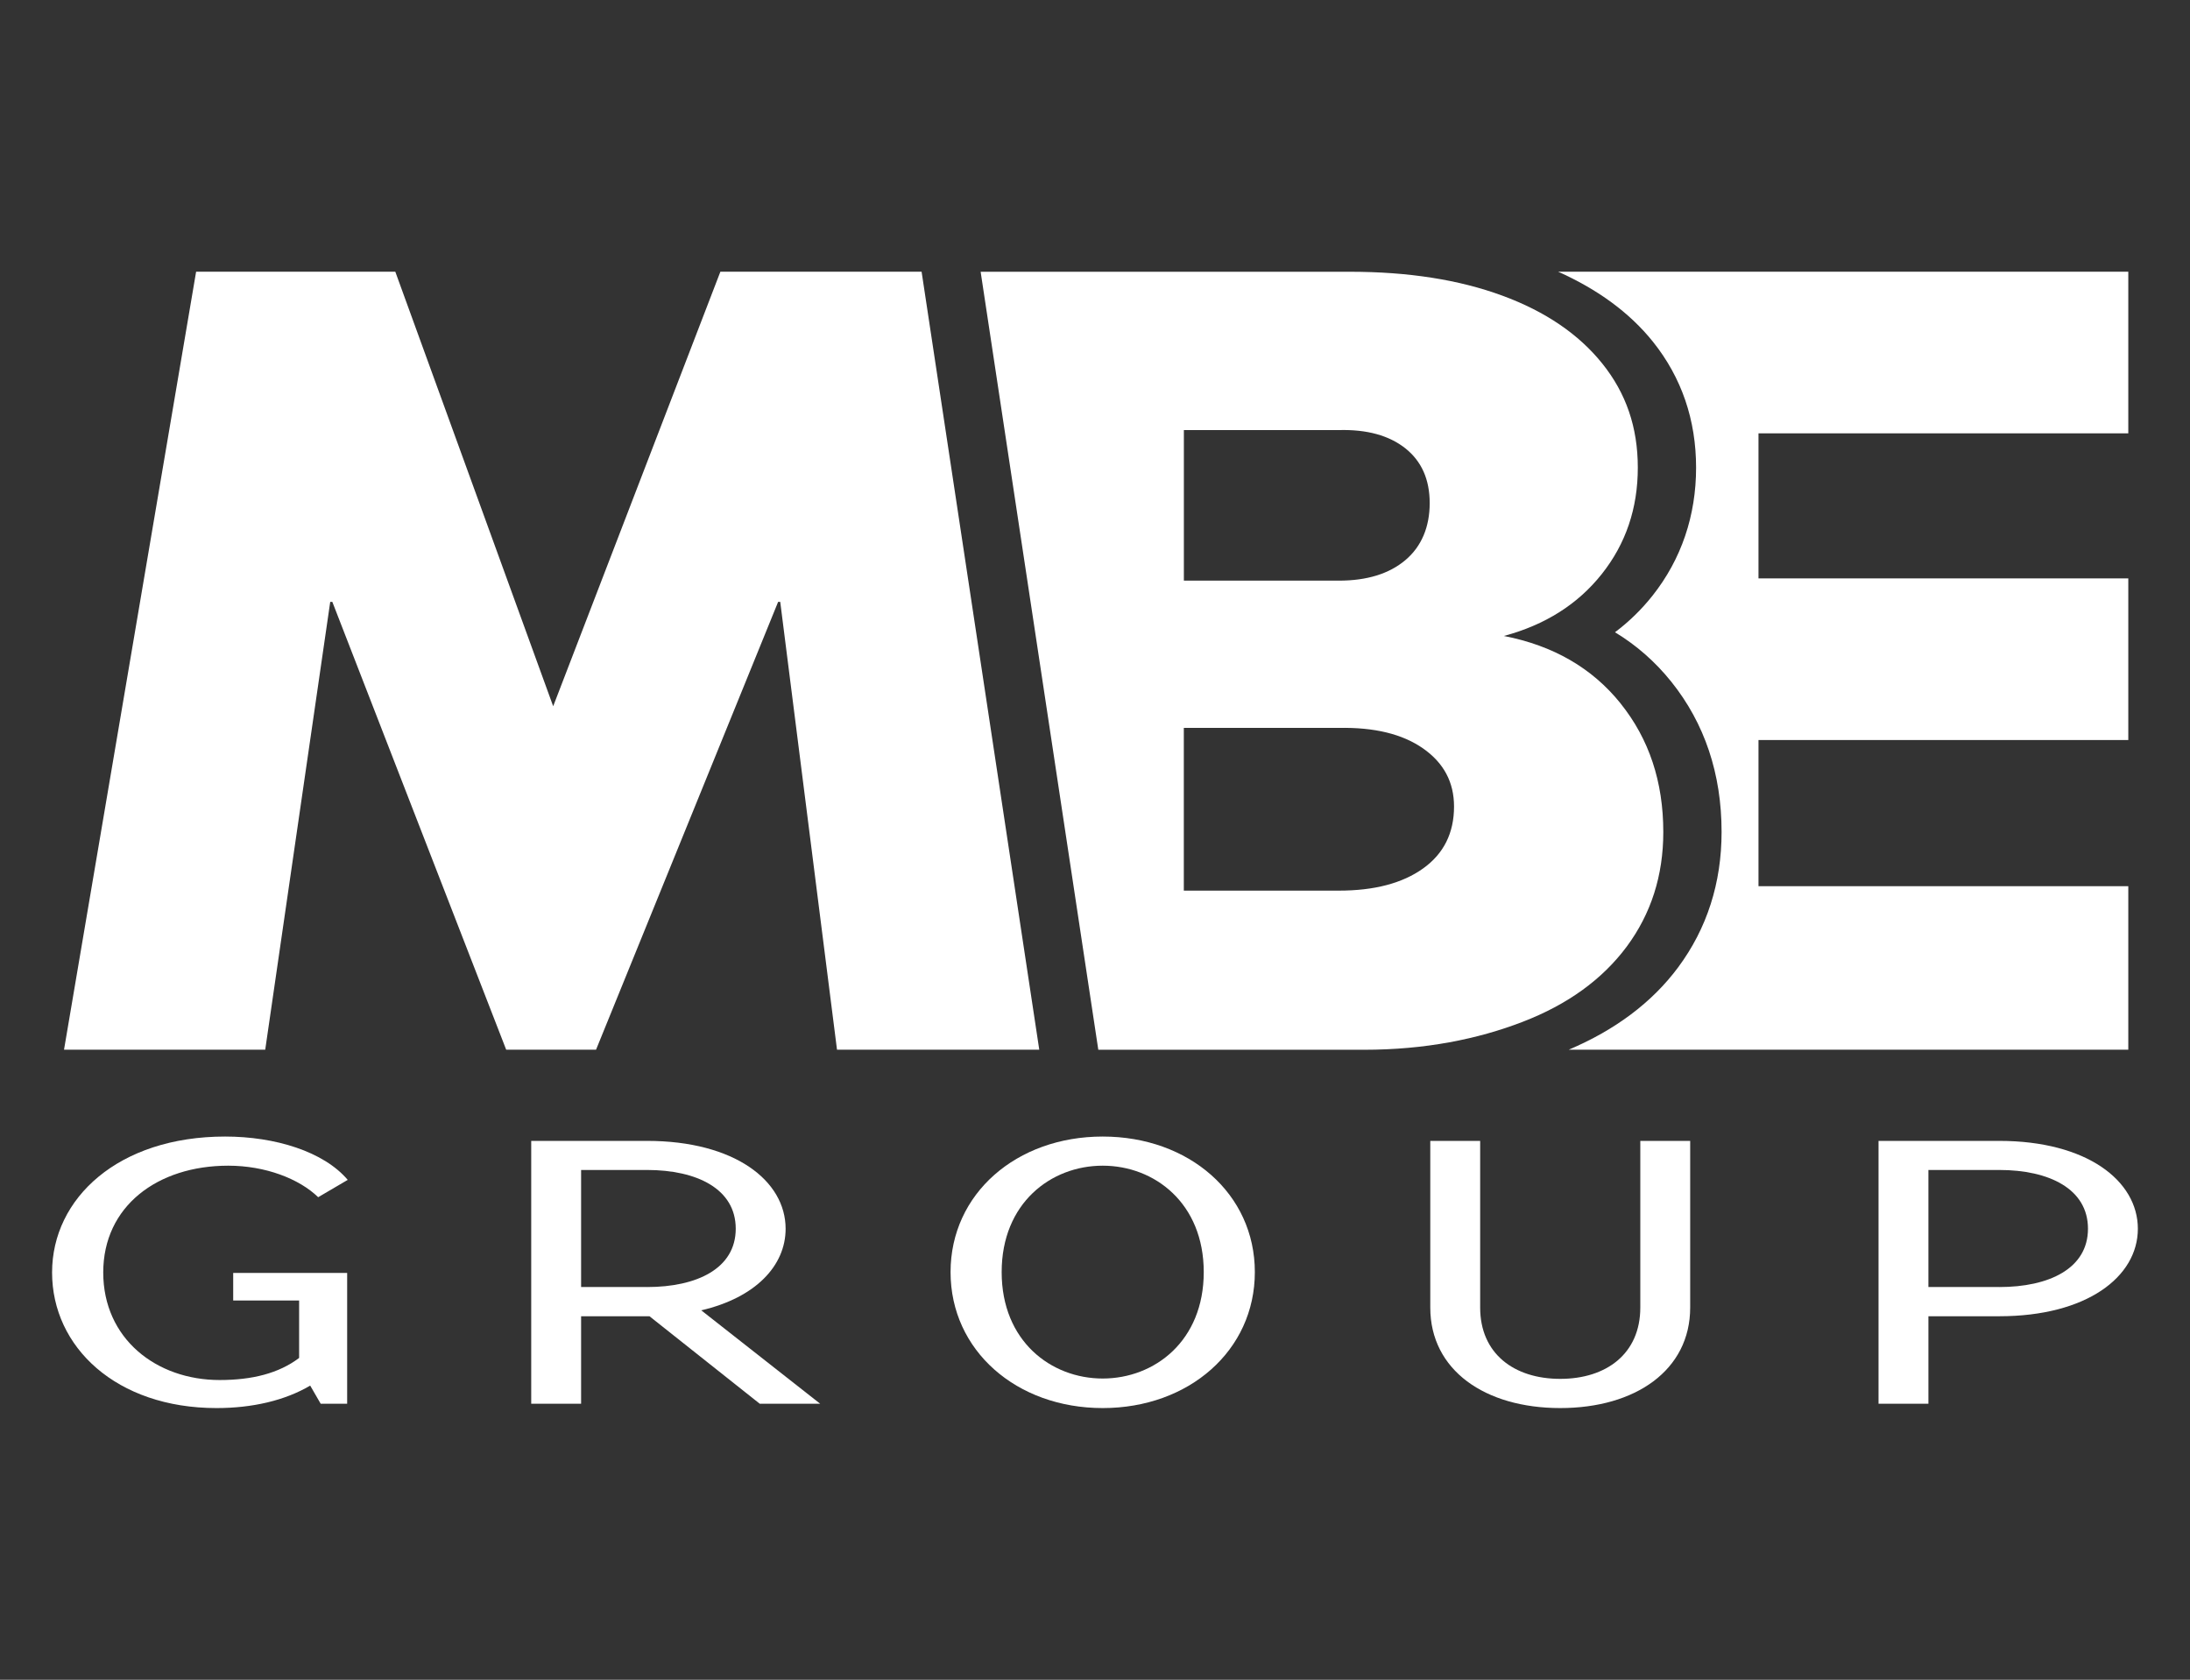 <?xml version="1.0" encoding="UTF-8"?>
<svg id="Layer_1" data-name="Layer 1" xmlns="http://www.w3.org/2000/svg" viewBox="0 0 378 289.96">
  <rect x="0" y="0" width="378" height="289.96" fill="#333333" stroke="none"/>
  <defs>
    <style>
      .cls-1 {
        fill: #fff;
      }
    </style>
  </defs>
  <path class="cls-1" d="M33.85,46.9h34.38l27.25,75.01,28.86-75.01h34.73l20.31,134.3h-34.91l-9.8-77.31h-.36l-31.43,77.31h-15.51l-30.01-77.31h-.36l-11.22,77.31H11.05L33.85,46.9Z"/>
  <g>
    <path class="cls-1" d="M51.63,224.49h-11.38v-4.76h19.67v22.58h-4.57l-1.81-3.13c-4.36,2.58-10,3.88-16.16,3.88-17.33,0-28.39-10.55-28.39-23.4s11.48-23.47,29.87-23.47c8.61,0,17.01,2.58,21.16,7.48l-5.1,2.99c-3.3-3.2-9.14-5.44-15.52-5.44-12.23,0-21.58,7.01-21.58,18.43s9.14,18.57,20.09,18.57c5.63,0,10.21-1.16,13.72-3.81v-9.93Z"/>
    <path class="cls-1" d="M141.55,242.31h-10.42l-19.03-15.1h-11.8v15.1h-8.61v-45.37h19.99c15.1,0,23.92,6.87,23.92,15.17,0,6.39-5.21,11.9-14.56,14.08l20.52,16.12ZM111.68,222.17c8.61,0,15.31-3.2,15.31-10.07s-6.7-10.14-15.31-10.14h-11.38v20.2h11.38Z"/>
    <path class="cls-1" d="M164.07,219.59c0-13.54,11.38-23.4,26.26-23.4s26.26,9.86,26.26,23.4-11.38,23.47-26.26,23.47-26.26-9.93-26.26-23.47ZM207.77,219.59c0-11.9-8.5-18.37-17.44-18.37s-17.44,6.46-17.44,18.37,8.51,18.37,17.44,18.37,17.44-6.46,17.44-18.37Z"/>
    <path class="cls-1" d="M246.87,225.71v-28.77h8.61v28.77c0,7.96,5.85,12.31,13.82,12.31s13.82-4.35,13.82-12.31v-28.77h8.61v28.77c0,10.82-9.46,17.35-22.43,17.35s-22.43-6.53-22.43-17.35Z"/>
    <path class="cls-1" d="M324.24,196.94h20.84c15.1,0,23.92,6.87,23.92,15.17s-8.82,15.1-23.92,15.1h-12.23v15.1h-8.61v-45.37ZM345.08,222.17c8.61,0,15.31-3.2,15.31-10.07s-6.7-10.14-15.31-10.14h-12.23v20.2h12.23Z"/>
  </g>
  <path class="cls-1" d="M279.73,121.44c-4.91-6.12-11.63-10-20.16-11.66,7.13-1.91,12.77-5.48,16.91-10.7,4.14-5.22,6.21-11.34,6.21-18.35s-2.04-12.87-6.12-17.96c-4.08-5.09-9.84-9.01-17.3-11.75-7.45-2.74-16.22-4.11-26.28-4.11h-63.73l20.31,134.3h45.91c10.45,0,19.56-1.82,27.33-4.82,7.77-2.99,13.76-7.33,17.97-12.99,4.2-5.67,6.31-12.26,6.31-19.78,0-8.66-2.45-16.05-7.36-22.17ZM204.34,74.24h26.76c4.84-.13,8.66.93,11.47,3.15,2.8,2.23,4.2,5.38,4.2,9.46s-1.4,7.49-4.2,9.84c-2.8,2.36-6.63,3.54-11.47,3.54h-26.76v-25.99ZM245.62,149.92c-3.57,2.55-8.41,3.82-14.53,3.82h-26.76v-28.09h26.76c6.12-.12,10.96,1.05,14.53,3.54,3.57,2.49,5.35,5.83,5.35,10.03,0,4.59-1.79,8.16-5.35,10.7Z"/>
  <path class="cls-1" d="M367.35,74.81v-27.91h-98.42c6.77,3.02,12.33,7.04,16.39,12.11,4.93,6.17,7.43,13.47,7.43,21.72s-2.53,15.79-7.51,22.08c-1.9,2.4-4.07,4.51-6.49,6.33,3.72,2.25,6.96,5.1,9.72,8.54,5.76,7.19,8.68,15.91,8.68,25.93,0,8.8-2.52,16.66-7.49,23.36-4.54,6.12-10.94,10.86-18.9,14.23h96.59v-28.23h-63.83v-25.23h63.83v-27.9h-63.83v-25.04h63.83Z"/>
</svg>